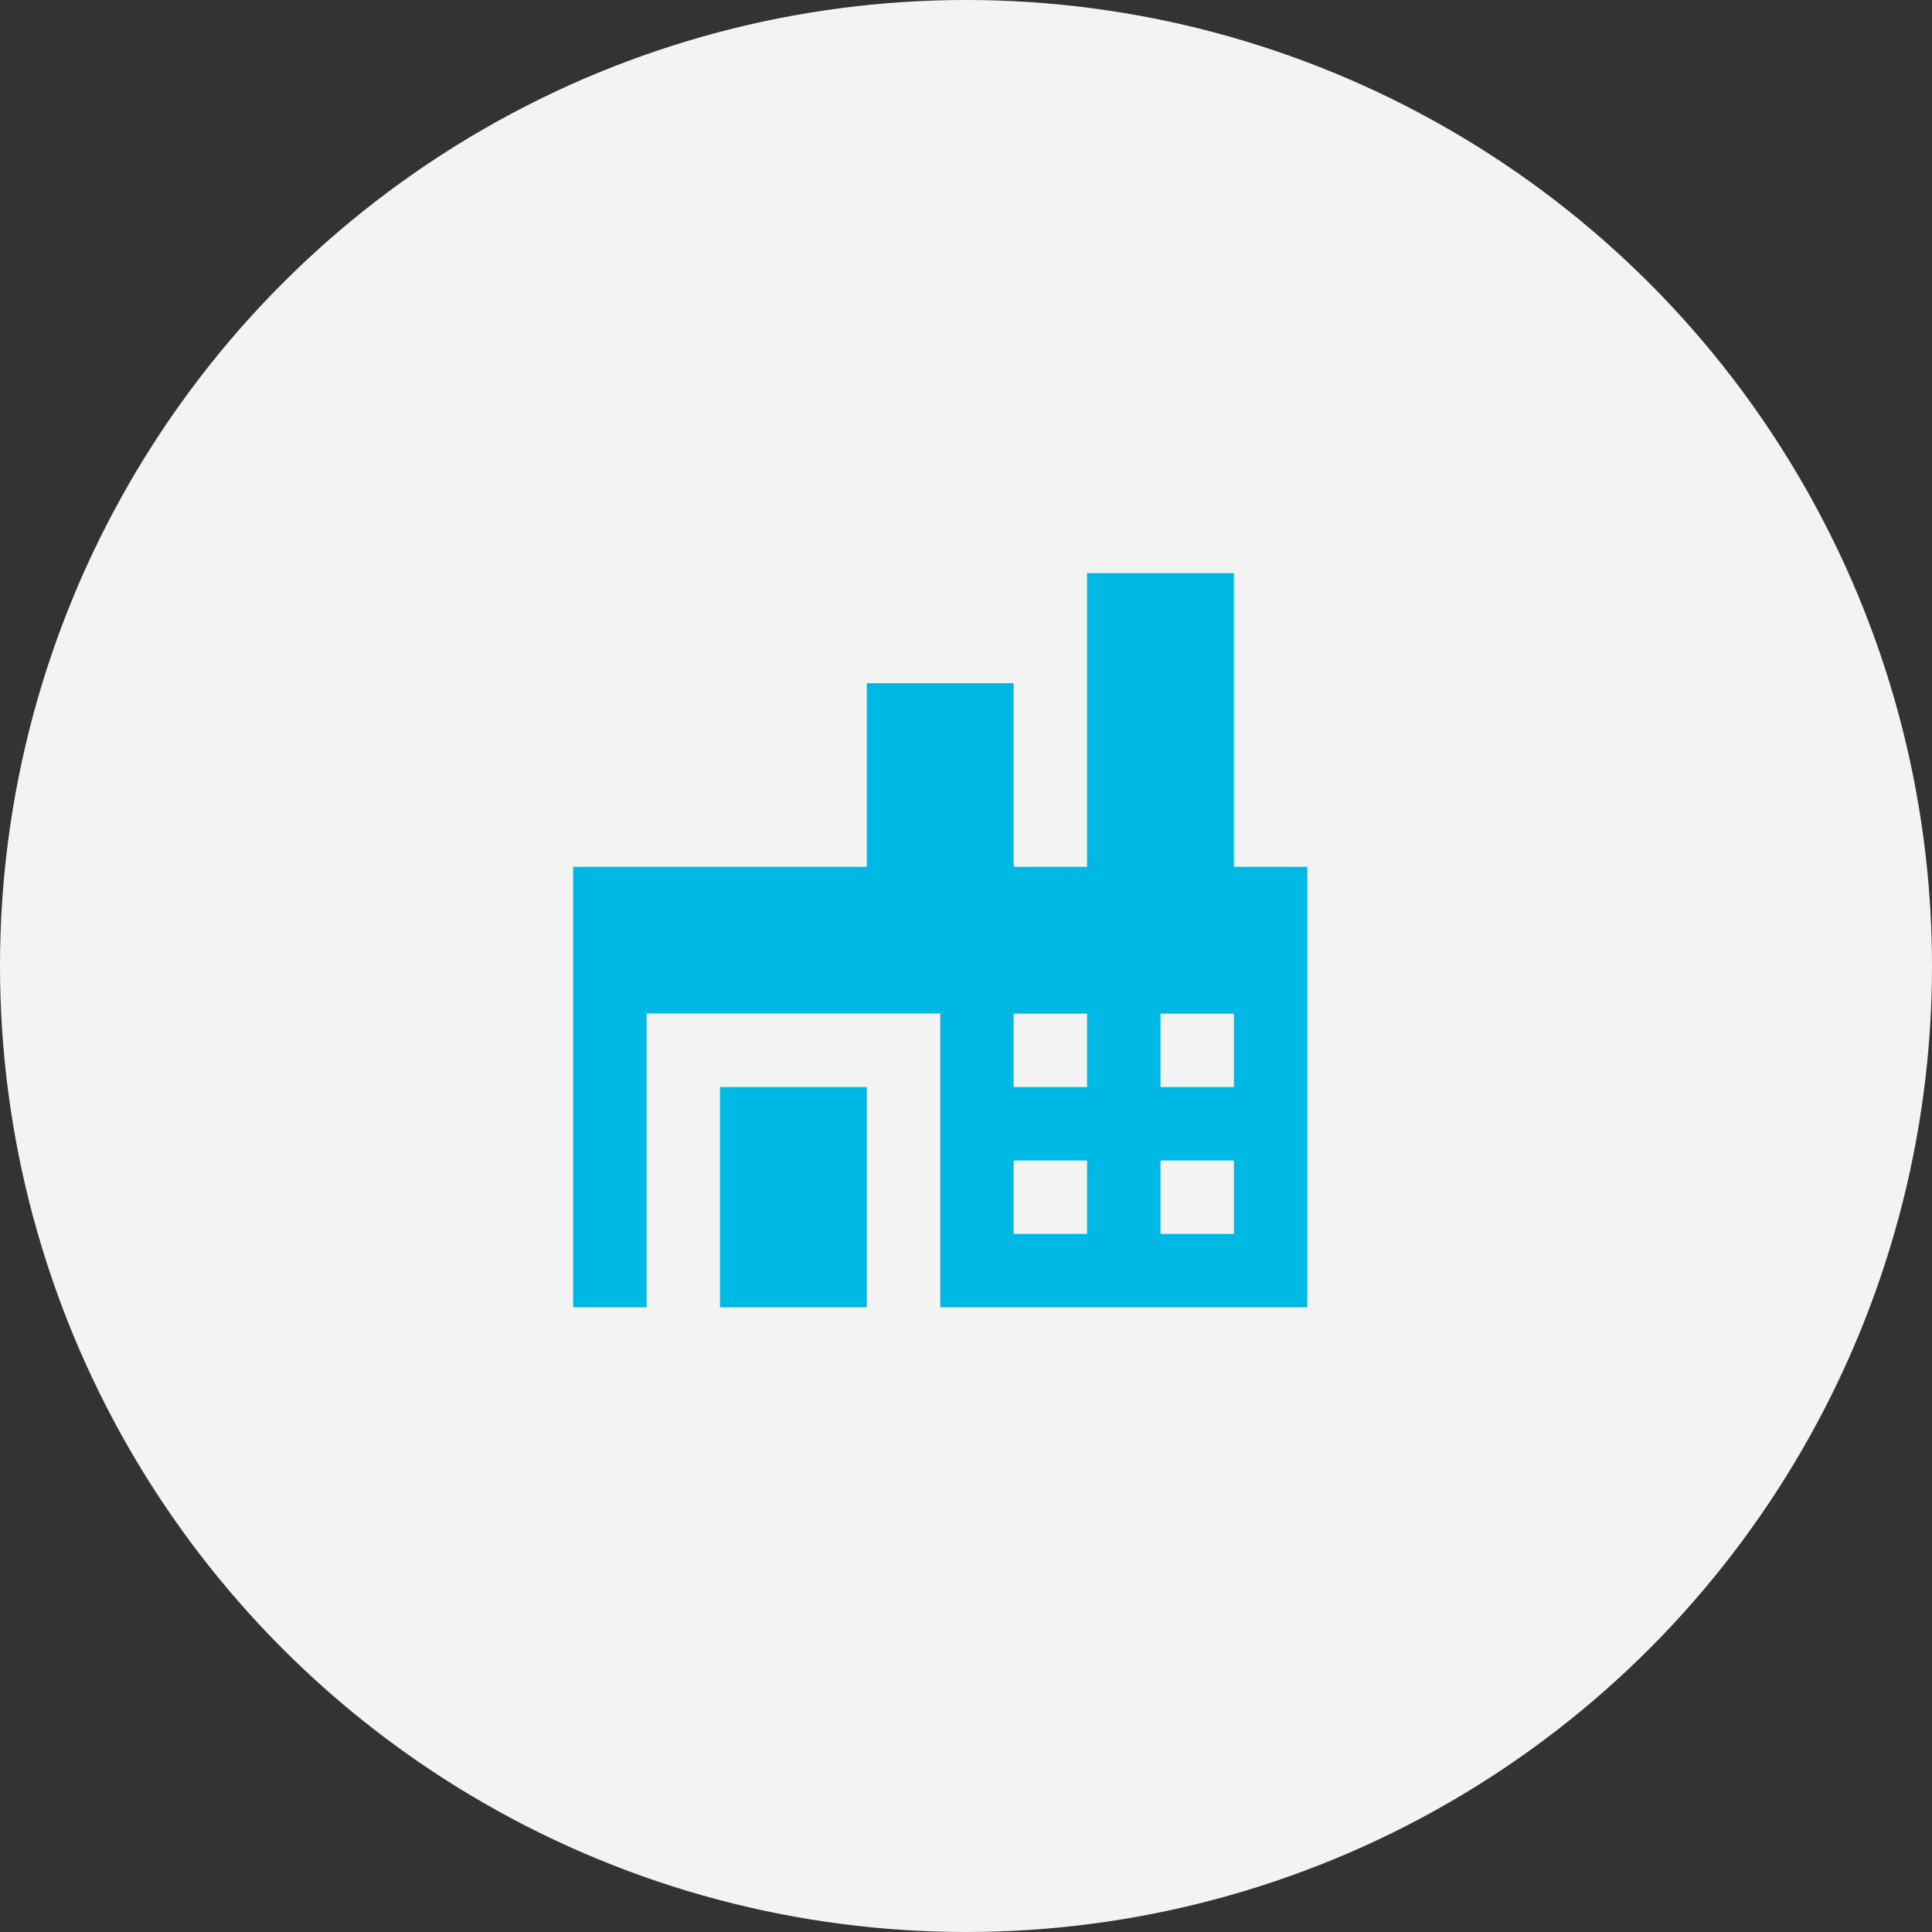<?xml version="1.0" encoding="UTF-8"?>
<svg xmlns="http://www.w3.org/2000/svg" xmlns:xlink="http://www.w3.org/1999/xlink" xmlns:svgjs="http://svgjs.com/svgjs" version="1.1" width="512" height="512" x="0" y="0" viewBox="0 0 375 375" style="enable-background:new 0 0 512 512" xml:space="preserve" class="">
  <rect x="0" y="0" width="375" height="375" fill="#333333" stroke="none"/>
  <circle r="187.5" cx="187.5" cy="187.5" fill="#f3f3f3" shape="circle"/>
  <g transform="matrix(0.38,0,0,0.38,111.25,111.25)">
<g xmlns="http://www.w3.org/2000/svg">
	<g>
		<path d="M337.5,150V0h-75v150H225V56.2h-75V150H0v225h37.5V224.9h150V375H375V150H337.5z M262.5,337.5H225V300h37.5V337.5z     M262.5,262.5H225V225h37.5V262.5z M337.5,337.5H300V300h37.5V337.5z M337.5,262.5H300V225h37.5V262.5z" fill="#00b8e4" data-original="#000000" class=""/>
	</g>
</g>
<g xmlns="http://www.w3.org/2000/svg">
	<g>
		<rect x="75" y="262.5" width="75" height="112.5" fill="#00b8e4" data-original="#000000" class=""/>
	</g>
</g>















</g>
</svg>
